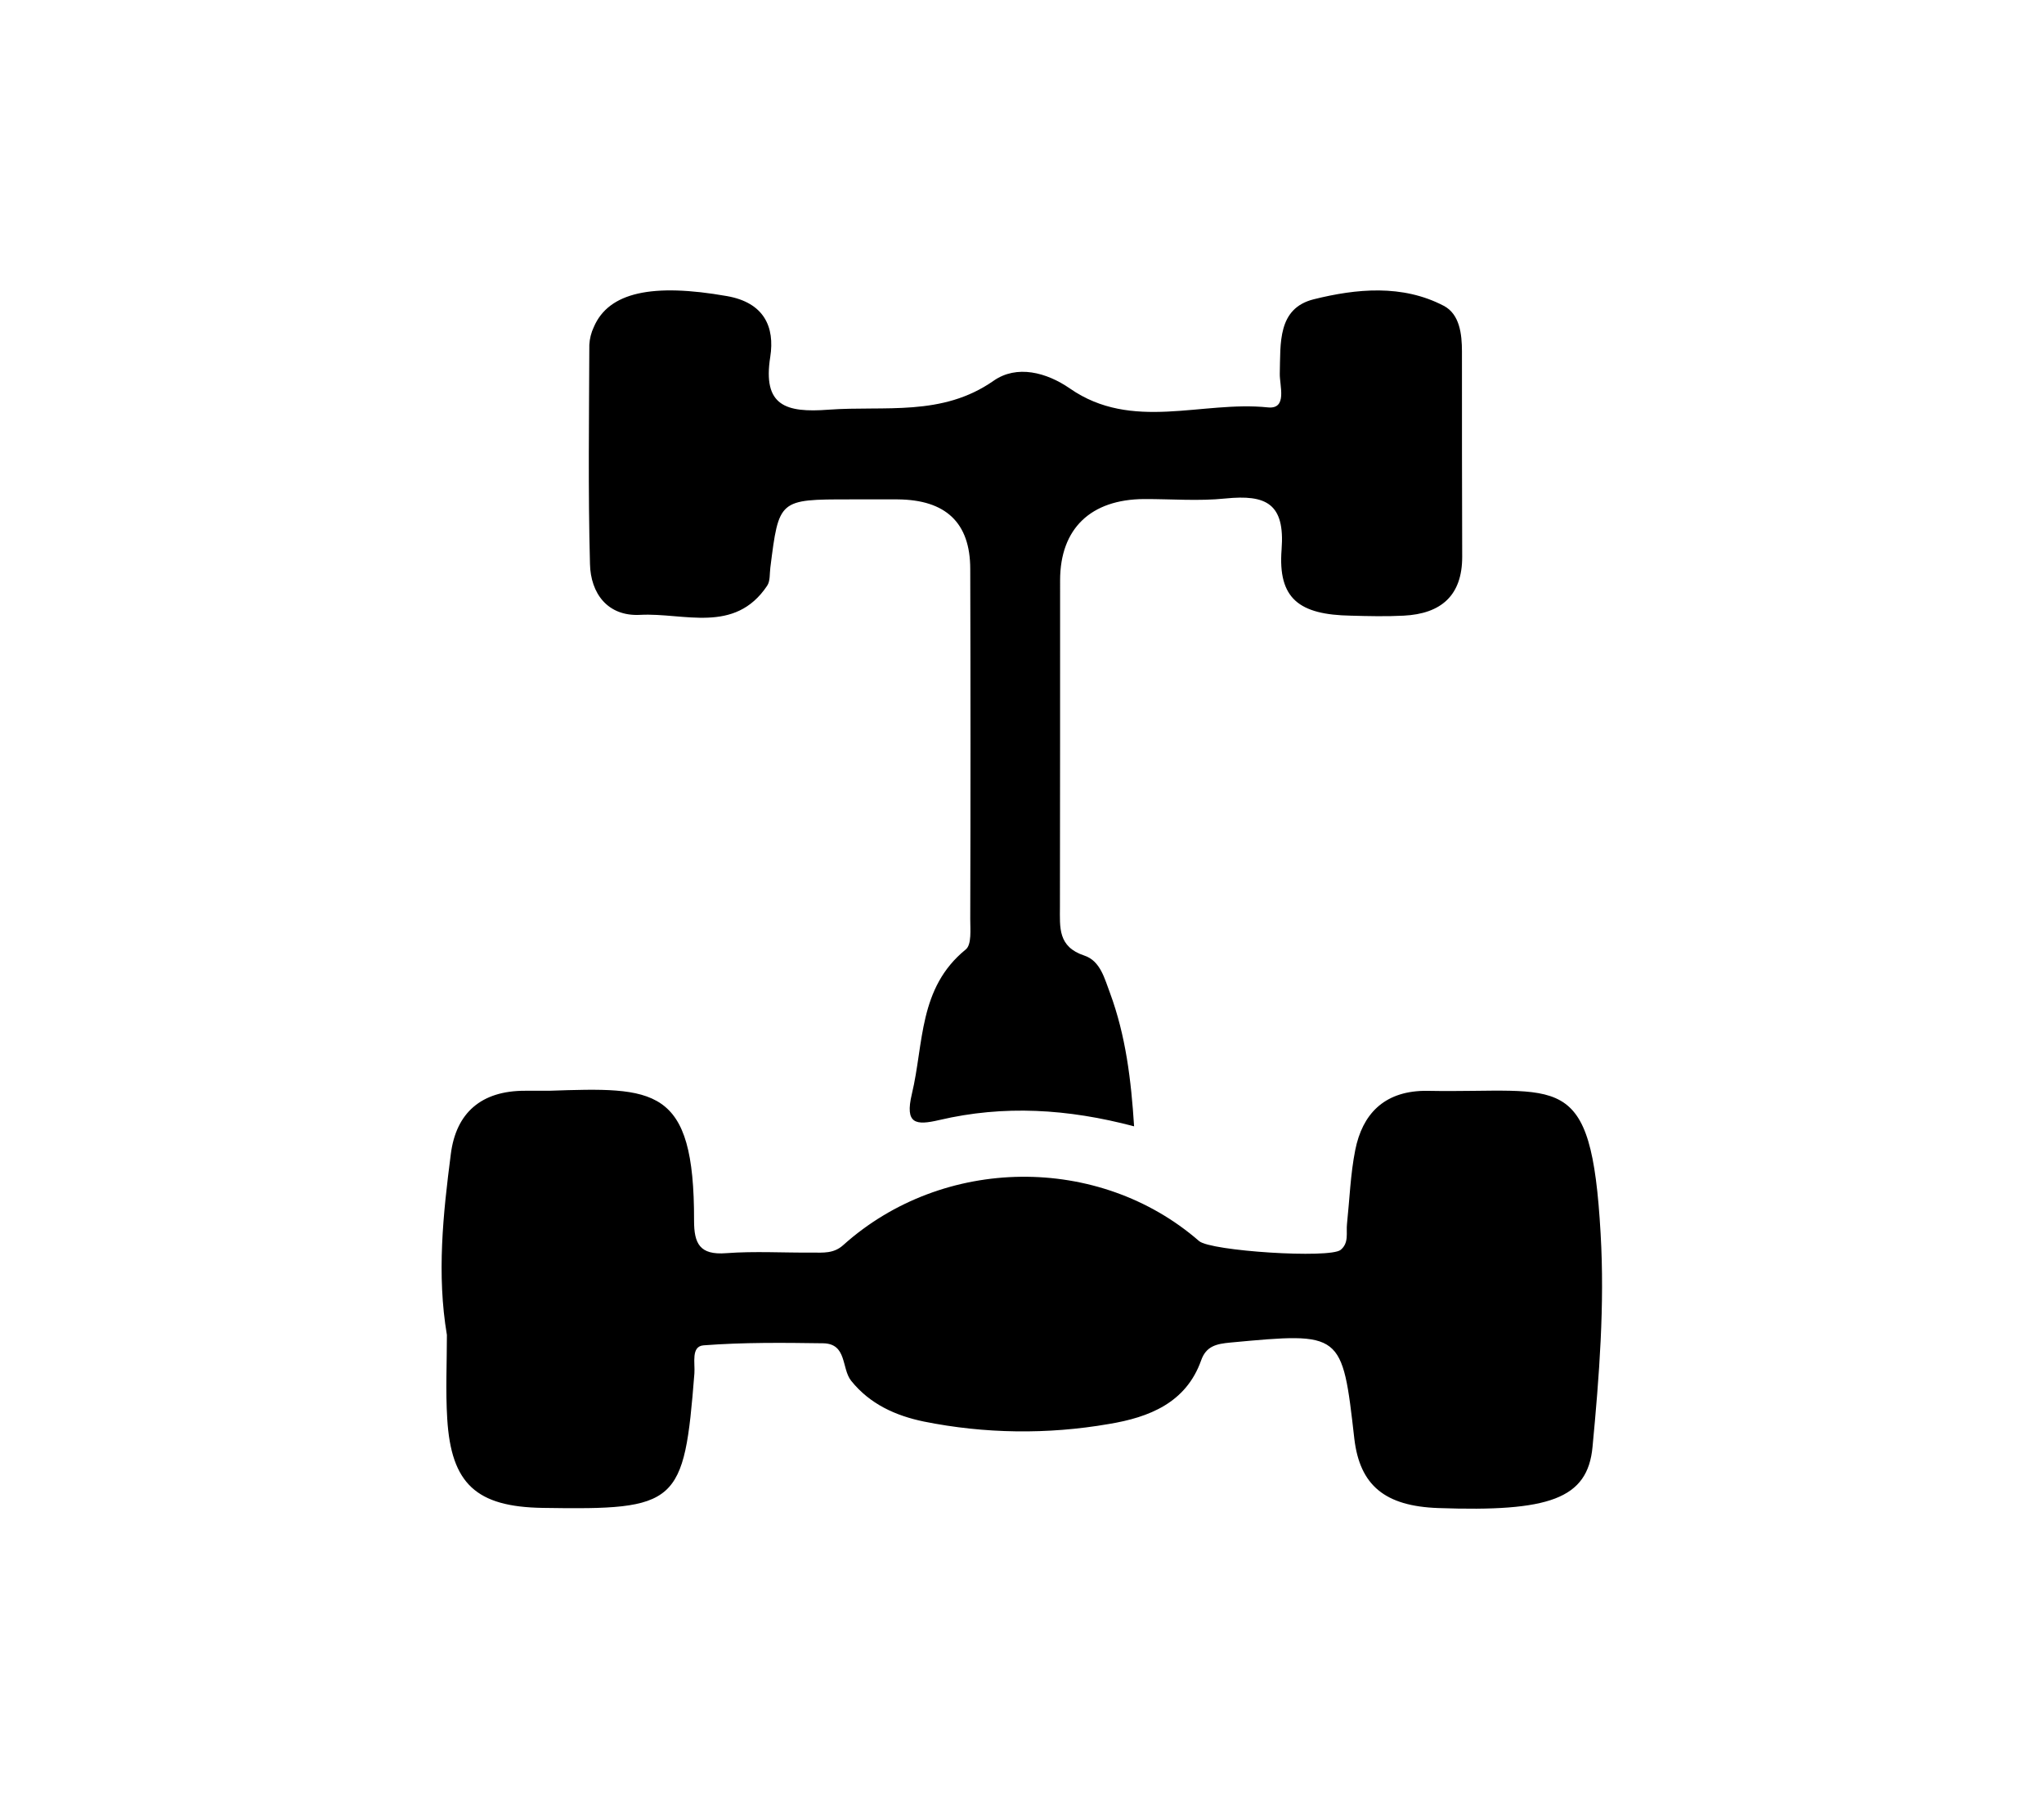 <svg width="25" height="22" viewBox="0 0 25 22" fill="none" xmlns="http://www.w3.org/2000/svg">
<path d="M5.466 16.325C5.341 15.584 5.419 14.848 5.514 14.113C5.578 13.608 5.887 13.338 6.422 13.339C6.519 13.339 6.617 13.339 6.714 13.339C8.005 13.296 8.493 13.276 8.489 14.928C8.489 15.205 8.556 15.351 8.883 15.325C9.231 15.299 9.584 15.321 9.935 15.318C10.068 15.318 10.197 15.332 10.314 15.226C11.536 14.13 13.44 14.111 14.666 15.177C14.808 15.3 16.264 15.393 16.397 15.285C16.502 15.199 16.463 15.076 16.475 14.967C16.507 14.665 16.517 14.36 16.576 14.063C16.663 13.628 16.923 13.352 17.41 13.34H17.468C19.089 13.37 19.461 13.048 19.577 15.085C19.628 15.962 19.56 16.83 19.478 17.695C19.418 18.331 18.948 18.49 17.591 18.442C16.939 18.419 16.633 18.165 16.565 17.597C16.416 16.287 16.416 16.291 15.05 16.418C14.879 16.434 14.753 16.46 14.691 16.636C14.507 17.155 14.055 17.333 13.563 17.414C12.813 17.544 12.045 17.534 11.299 17.384C10.956 17.313 10.64 17.172 10.41 16.885C10.29 16.734 10.363 16.431 10.066 16.427C9.58 16.42 9.091 16.415 8.606 16.452C8.449 16.464 8.503 16.669 8.493 16.796C8.367 18.401 8.292 18.467 6.636 18.44C5.827 18.427 5.518 18.147 5.47 17.349C5.449 17.009 5.466 16.667 5.466 16.325Z" fill="black"/>
<path d="M13.871 13.774C13.06 13.559 12.277 13.512 11.488 13.697C11.201 13.764 11.065 13.748 11.153 13.378C11.301 12.761 11.232 12.082 11.812 11.611C11.886 11.551 11.867 11.366 11.867 11.239C11.871 9.812 11.871 8.386 11.867 6.959C11.867 6.39 11.566 6.112 10.98 6.107C10.785 6.107 10.59 6.107 10.395 6.107C9.526 6.107 9.527 6.107 9.422 6.941C9.412 7.016 9.422 7.105 9.383 7.163C8.986 7.757 8.365 7.491 7.831 7.519C7.429 7.541 7.224 7.253 7.216 6.898C7.192 6.005 7.205 5.11 7.208 4.216C7.212 4.141 7.231 4.067 7.263 3.999C7.446 3.572 7.982 3.461 8.892 3.621C9.346 3.701 9.478 3.998 9.421 4.364C9.326 4.963 9.61 5.05 10.135 5.01C10.822 4.96 11.522 5.098 12.153 4.656C12.437 4.458 12.8 4.553 13.086 4.751C13.848 5.28 14.701 4.898 15.507 4.982C15.751 5.007 15.649 4.716 15.653 4.567C15.663 4.2 15.623 3.771 16.068 3.66C16.589 3.53 17.152 3.475 17.659 3.74C17.853 3.842 17.881 4.085 17.881 4.299C17.881 5.137 17.881 5.973 17.884 6.81C17.884 7.279 17.63 7.506 17.167 7.529C16.953 7.54 16.738 7.535 16.523 7.529C15.889 7.518 15.629 7.321 15.675 6.72C15.718 6.157 15.486 6.046 14.989 6.096C14.661 6.13 14.326 6.102 13.995 6.103C13.341 6.106 12.967 6.464 12.966 7.095C12.966 8.426 12.966 9.758 12.964 11.089C12.964 11.341 12.936 11.578 13.263 11.686C13.461 11.752 13.511 11.973 13.577 12.145C13.769 12.666 13.835 13.207 13.871 13.774Z" fill="black"/>
</svg>
